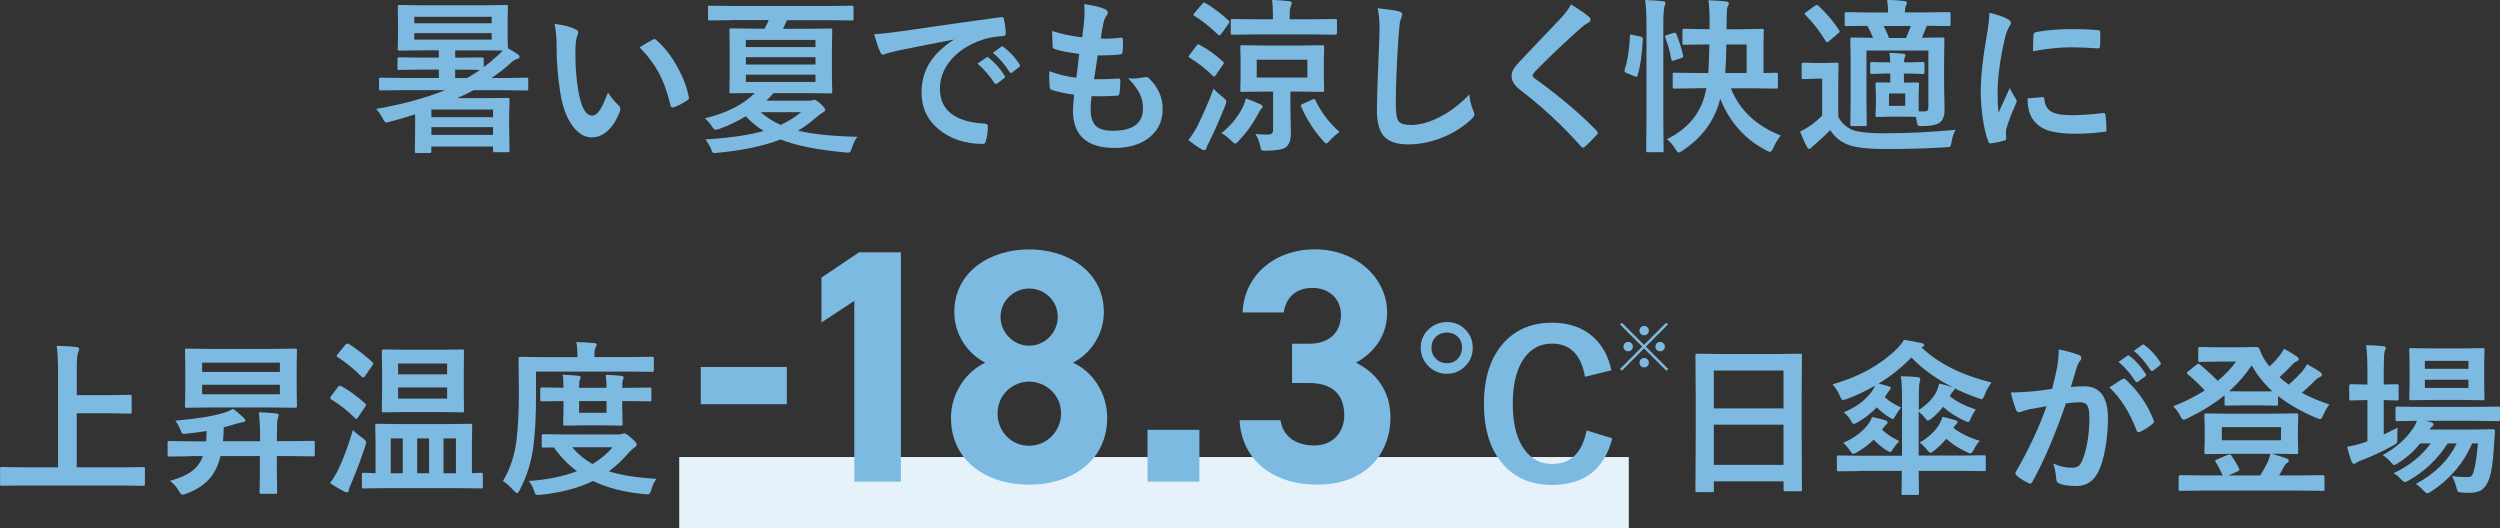 <?xml version="1.0" encoding="UTF-8"?>
<svg id="Layer_2" data-name="Layer 2" xmlns="http://www.w3.org/2000/svg" viewBox="0 0 421.25 89.01">
  <rect x="0" y="0" width="421.25" height="89.01" fill="#333333" stroke="none"/>
  <g id="txt">
    <rect x="114.45" y="77.01" width="160" height="12" fill="#e6f2f9"/>
    <g>
      <path d="M67.67,15.19l-3.5.05c-.15,0-.23-.02-.26-.05-.03-.04-.04-.12-.04-.26v-1.54c0-.15.02-.23.05-.26.04-.03.12-.04.25-.04l3.5.05h6.28v-1.41h-3.02l-3.62.05c-.16,0-.25-.02-.29-.05-.03-.04-.04-.12-.04-.25v-1.52c0-.15.02-.23.05-.26.04-.03.13-.04.27-.04l3.62.05h3.02v-1.23h-2.72l-3.86.05c-.16,0-.26-.02-.3-.05-.03-.04-.04-.13-.04-.27l.05-2.13v-2.75l-.05-2.19c0-.15.02-.23.07-.26.04-.03.13-.04.27-.04l3.86.05h10.2l3.87-.05c.15,0,.23.02.26.05.03.04.04.12.04.25l-.05,2.19v2.75c0,1.07.02,1.75.05,2.05.32.17.85.5,1.6.97.24.15.36.31.36.48,0,.16-.13.27-.4.36-.35.08-.72.31-1.13.7-.89.84-1.96,1.67-3.2,2.5h2.43l3.45-.05c.15,0,.25.02.27.05.03.04.04.12.04.25v1.54c0,.15-.02.23-.05.27-.03.03-.12.05-.27.05l-3.45-.05h-5.46c-.83.46-1.75.9-2.75,1.34h4.88l3.64-.05c.15,0,.25.02.27.05.03.04.04.12.04.26l-.07,2.71v1.93l.07,3.87c0,.16-.02.26-.05.29-.04.04-.12.05-.26.05h-2.21c-.13,0-.21-.02-.23-.07-.03-.04-.04-.13-.04-.27v-.62h-10.39v.78c0,.15-.02.25-.07.27-.03.03-.11.04-.25.04h-2.16c-.15,0-.23-.02-.26-.05-.03-.04-.04-.12-.04-.26l.05-3.9v-2.3c-1.55.49-2.96.9-4.22,1.23-.35.09-.56.14-.64.14-.17,0-.38-.23-.62-.7-.31-.6-.67-1.13-1.09-1.59,4.44-.77,8.31-1.82,11.62-3.16h-7.34ZM82.85,2.83h-13.04v1.09h13.04v-1.09ZM82.85,6.67v-1.09h-13.04v1.09h13.04ZM83.08,18.46h-10.39v1.29h10.39v-1.29ZM72.69,22.72h10.39v-1.3h-10.39v1.3ZM83.38,9.78c.56-.46,1-.88,1.33-1.26l-3.28-.03h-4.73v1.23h.89l3.58-.05c.16,0,.26.02.3.05.03.04.04.12.04.25v1.34c.54-.37,1.16-.88,1.87-1.53ZM80.86,11.79c-.58-.04-1.68-.05-3.28-.05h-.89v1.41h2.01c.65-.37,1.37-.82,2.16-1.35Z" fill="#7cbae1"/>
      <path d="M93.43,4.02c1.52.18,2.71.49,3.55.92.3.14.45.31.45.51,0,.16-.08.42-.23.78-.16.51-.25,1.43-.25,2.75,0,2.32.17,4.45.51,6.38.48,2.74,1.25,4.12,2.3,4.12.47,0,.92-.33,1.35-.98.38-.58.82-1.55,1.33-2.91.47.75,1.07,1.47,1.79,2.16.19.17.29.37.29.6,0,.13-.03.27-.08.44-.57,1.5-1.3,2.63-2.21,3.39-.77.65-1.62.97-2.54.97-1.24,0-2.36-.71-3.35-2.13-.92-1.33-1.55-3.05-1.89-5.17-.45-2.66-.67-5.38-.67-8.15,0-1.41-.11-2.63-.34-3.66ZM107.77,7.98c.92-.58,1.65-1.01,2.2-1.29.15-.07.26-.11.31-.11.09,0,.19.05.3.16,1.38,1.19,2.58,2.74,3.62,4.65.92,1.67,1.54,3.31,1.86,4.94.02.06.03.12.03.16,0,.16-.11.31-.33.45-.82.53-1.55.9-2.19,1.12-.09.03-.17.04-.25.04-.18,0-.3-.12-.34-.36-.52-2.2-1.21-4.07-2.06-5.63-.8-1.45-1.85-2.83-3.16-4.14Z" fill="#7cbae1"/>
      <path d="M123.15,3.4l-3.55.05c-.15,0-.23-.02-.26-.05-.03-.04-.04-.12-.04-.25v-1.89c0-.15.02-.23.05-.26.04-.03.12-.04.25-.04l3.55.05h16.79l3.55-.05c.15,0,.25.02.29.05.03.04.04.12.04.25v1.89c0,.15-.02.23-.05.26-.04.03-.13.04-.27.04l-3.55-.05h-7.34c-.3.67-.52,1.15-.67,1.45h4.09l3.86-.05c.16,0,.26.02.3.05.03.04.04.12.04.26l-.05,2.71v4.87l.05,2.75c0,.14-.02.22-.05.25-.04.03-.13.05-.29.05l-3.86-.05h-5.69c-.44.5-.84.93-1.2,1.27h7.08c.33,0,.56-.03.7-.08.12-.05.22-.08.31-.08.18,0,.51.21.98.64.56.51.83.87.83,1.07,0,.18-.13.34-.4.46-.25.13-.63.41-1.15.85-.92.81-1.93,1.54-3.02,2.2,2.34.57,5.68.92,10.02,1.04-.35.36-.67,1-.97,1.94-.12.33-.21.53-.26.6-.08.08-.21.12-.38.12-.1,0-.24,0-.42-.03-4.68-.42-8.33-1.15-10.95-2.19-2.79,1.09-6.35,1.85-10.68,2.26-.2.02-.34.03-.41.03-.19,0-.32-.05-.38-.14-.05-.06-.12-.23-.21-.51-.26-.62-.59-1.17-.98-1.64,4.12-.26,7.4-.74,9.83-1.44-1.01-.6-2.02-1.42-3.02-2.46-1.36.83-2.85,1.54-4.48,2.13-.31.09-.52.14-.62.14-.16,0-.37-.2-.62-.59-.32-.49-.71-.94-1.18-1.34,3.69-.89,6.5-2.32,8.42-4.27h-.11l-3.87.05c-.15,0-.23-.02-.26-.05-.03-.04-.04-.12-.04-.25l.05-2.75v-4.87l-.05-2.71c0-.15.02-.25.05-.27.04-.03.12-.04.25-.04l3.87.05h1.76c.34-.63.57-1.11.7-1.45h-6.38ZM125.68,6.73v1.2h11.73v-1.2h-11.73ZM125.68,10.87h11.73v-1.23h-11.73v1.23ZM137.41,13.81v-1.23h-11.73v1.23h11.73ZM134.98,18.91h-6.81c1.02.88,2.14,1.59,3.36,2.13,1.31-.6,2.46-1.31,3.45-2.13Z" fill="#7cbae1"/>
      <path d="M147.3,5.76c.99-.05,2.48-.21,4.46-.48,7.41-1.08,13.02-1.88,16.82-2.38.06,0,.12-.01.16-.01.25,0,.4.1.42.31.18.81.29,1.63.31,2.46,0,.28-.18.42-.53.42-1.27.08-2.41.29-3.42.62-2.45.84-4.31,2.1-5.58,3.77-1.04,1.37-1.56,2.86-1.56,4.48,0,3.61,2.48,5.57,7.45,5.88.41,0,.62.14.62.42,0,.88-.1,1.68-.31,2.41-.07.39-.25.59-.52.59-2.94,0-5.41-.81-7.41-2.43-1.95-1.59-2.93-3.67-2.93-6.22,0-2.03.53-3.82,1.6-5.37.87-1.25,2.12-2.42,3.77-3.5v-.05c-3.36.64-6.5,1.26-9.41,1.86-.97.23-1.55.38-1.76.45-.36.15-.56.22-.62.22-.24,0-.42-.14-.53-.42-.29-.61-.64-1.62-1.04-3.02ZM164.72,10.73l1.48-1.04c.06-.05.12-.07.18-.07s.14.04.24.12c.96.74,1.84,1.74,2.65,3.01.05.07.08.14.08.19,0,.09-.05.17-.15.25l-1.18.88c-.08.05-.16.08-.24.08s-.16-.06-.24-.18c-.88-1.33-1.82-2.41-2.83-3.24ZM167.29,8.89l1.41-1c.07-.05.13-.08.18-.08.06,0,.14.04.23.12,1.08.81,1.96,1.77,2.67,2.88.05.09.08.17.08.25,0,.09-.05.18-.16.26l-1.12.88c-.08.06-.16.1-.22.1-.09,0-.18-.06-.26-.18-.78-1.25-1.72-2.32-2.8-3.23Z" fill="#7cbae1"/>
      <path d="M183.93,16.2c-.11.87-.16,1.62-.16,2.26,0,1.36.34,2.32,1.01,2.87.58.47,1.49.71,2.71.71,3.4,0,5.1-1.26,5.1-3.77,0-.91-.18-1.73-.53-2.46-.38-.77-1.04-1.65-1.98-2.64.3.05.59.07.86.07.34,0,1-.08,2-.23.06-.02.13-.03.19-.03.15,0,.29.05.4.14,1.59,1.5,2.38,3.26,2.38,5.26,0,2.11-.84,3.78-2.52,4.99-1.45,1.04-3.3,1.56-5.55,1.56-4.7,0-7.05-2.11-7.05-6.32,0-.29.06-1.17.19-2.64-1.56-.24-2.83-.51-3.8-.83-.18-.05-.29-.23-.31-.53-.05-.59-.08-1.15-.08-1.68,0-.32,0-.63.03-.93,1.57.57,3.08.94,4.54,1.09.2-1.51.36-2.85.48-4.01-1.86-.24-3.2-.5-4.03-.78-.3-.07-.45-.23-.45-.48-.05-1.34-.08-2.21-.08-2.6,1.6.52,3.29.88,5.07,1.07.19-1.4.31-2.48.36-3.23.03-.36.04-.71.04-1.07,0-.46-.02-.88-.07-1.29,1.41.18,2.53.44,3.36.78.41.15.62.36.62.64,0,.18-.07.36-.22.53-.17.17-.34.57-.51,1.2-.16.75-.31,1.63-.45,2.64.27.02.57.03.9.03.76,0,1.6-.06,2.54-.19.19,0,.29.11.29.33,0,.26.01.52.01.78,0,.51-.02.95-.07,1.33,0,.25-.15.38-.45.41-.88.1-1.85.15-2.9.15h-.83c-.08.47-.29,1.81-.62,4.01.41,0,.77.01,1.07.01.94,0,1.91-.04,2.91-.11.05,0,.11-.01.16-.01.19,0,.29.11.29.33,0,.75-.05,1.45-.14,2.11-.03.3-.16.45-.4.45-.82.06-1.77.1-2.86.1-.46,0-.93,0-1.44-.01Z" fill="#7cbae1"/>
      <path d="M200.25,23.58c.56-.71,1.04-1.45,1.45-2.21,1.13-2.29,2.06-4.43,2.78-6.44.49.54,1.02,1.02,1.57,1.44.39.31.59.54.59.7,0,.12-.05.33-.16.64-.99,2.48-1.9,4.53-2.72,6.17-.26.47-.42.83-.48,1.08-.03.23-.15.34-.36.34-.15,0-.31-.05-.51-.16-.73-.45-1.45-.96-2.16-1.54ZM202.17,7.57c1.39.76,2.68,1.69,3.9,2.8.11.11.16.18.16.22,0,.05-.05.16-.16.33l-1.26,1.8c-.08.13-.16.19-.23.19-.05,0-.14-.05-.25-.16-1.11-1.11-2.39-2.11-3.84-3.01-.15-.08-.22-.15-.22-.19,0-.06.06-.17.19-.33l1.15-1.52c.13-.15.23-.23.31-.23.05,0,.14.03.25.1ZM203.13.52c1.27.75,2.56,1.72,3.87,2.91.11.08.16.16.16.25,0,.05-.05.17-.16.34l-1.27,1.76c-.1.13-.18.19-.25.19-.05,0-.13-.05-.25-.14-1.43-1.37-2.75-2.42-3.96-3.14-.13-.07-.19-.14-.19-.19,0-.06.07-.18.21-.34l1.29-1.5c.12-.15.22-.23.31-.23.05,0,.14.03.25.1ZM205.8,22.44c1.5-1.19,2.67-2.58,3.5-4.17.27-.52.48-1.08.62-1.68.74.25,1.55.57,2.45.98.26.13.4.26.4.4,0,.09-.08.22-.25.38-.13.13-.31.41-.53.85-.9,1.7-2,3.22-3.28,4.55-.26.3-.46.45-.59.45-.11,0-.32-.16-.64-.48-.56-.56-1.11-.98-1.67-1.29ZM211.55,5.8l-3.83.05c-.16,0-.26-.02-.3-.05-.03-.03-.04-.1-.04-.22v-2.08c0-.15.02-.23.07-.26.04-.03.13-.04.27-.04l3.83.05h2.94v-.7c0-1.05-.05-1.9-.14-2.56,1.08.04,2.03.1,2.86.21.3.03.45.12.45.27,0,.14-.05.33-.16.59-.12.28-.18.74-.18,1.38v.81h3.79l3.86-.05c.15,0,.25.02.27.05.03.04.04.12.04.25v2.08c0,.18-.1.27-.31.27l-3.86-.05h-9.56ZM211.54,22.57c.71.07,1.37.11,1.97.11.43,0,.71-.08.85-.23.11-.13.16-.35.16-.66v-6.36h-1.61l-3.61.05c-.16,0-.25-.02-.27-.05-.03-.04-.04-.12-.04-.25l.05-2.24v-2.78l-.05-2.23c0-.15.02-.25.05-.27.04-.03.12-.04.26-.04l3.61.05h6.32l3.58-.05c.15,0,.25.02.27.05.03.04.04.12.04.26l-.05,2.23v2.78l.05,2.24c0,.14-.02.22-.05.25-.03.03-.12.05-.27.05l-3.58-.05h-1.79v2.27l.08,4.76c0,1.17-.3,1.96-.89,2.38-.51.35-1.59.53-3.23.56-.47,0-.75-.04-.83-.12s-.16-.33-.22-.74c-.18-.75-.45-1.4-.81-1.97ZM220.29,13.06v-2.99h-8.53v2.99h8.53ZM225.73,22.24c-.51.32-1.05.79-1.63,1.42-.33.36-.53.53-.62.53-.11,0-.31-.17-.59-.51-1.53-1.72-2.74-3.62-3.64-5.7-.05-.09-.07-.16-.07-.21,0-.07.11-.16.34-.27l1.6-.72c.15-.07.25-.11.31-.11s.14.07.22.22c.98,2.05,2.33,3.83,4.06,5.35Z" fill="#7cbae1"/>
      <path d="M232.11,1.38c1.78.2,2.94.37,3.5.51.45.11.67.29.67.53,0,.15-.1.46-.29.93-.14.38-.26,1.52-.38,3.4-.28,4.32-.42,7.93-.42,10.84,0,1.52.17,2.49.52,2.9.34.38,1.02.57,2.05.57,1.49,0,3.12-.46,4.91-1.38,1.77-.92,3.4-2.18,4.91-3.77.1,1,.31,1.89.64,2.67.15.33.22.55.22.67,0,.26-.19.55-.56.88-1.58,1.45-3.39,2.54-5.44,3.27-1.71.62-3.44.93-5.17.93-1.96,0-3.34-.48-4.14-1.44-.75-.89-1.12-2.32-1.12-4.28,0-1.74.13-5.77.4-12.1.03-.95.04-1.59.04-1.94,0-1.26-.11-2.32-.33-3.19Z" fill="#7cbae1"/>
      <path d="M264.69.74c1.29.76,2.31,1.47,3.09,2.13.15.12.22.26.22.44,0,.25-.13.42-.4.53-.44.23-.88.56-1.34.98-3.07,2.75-5.62,5.18-7.64,7.27-.25.3-.37.51-.37.62,0,.15.12.31.37.51,4.28,3.1,7.76,6.04,10.42,8.82.13.16.19.29.19.37,0,.09-.06.2-.19.33-.75.81-1.39,1.46-1.94,1.94-.17.15-.3.22-.38.22s-.2-.08-.34-.25c-3.13-3.51-6.52-6.66-10.19-9.46-.99-.76-1.49-1.54-1.49-2.37,0-.45.14-.88.41-1.3.17-.27.49-.66.96-1.16.72-.77,1.98-2.1,3.79-3.99,1.39-1.45,2.51-2.62,3.34-3.53.69-.75,1.19-1.45,1.5-2.11Z" fill="#7cbae1"/>
      <path d="M275.1,5.89l1.31.27c.27.06.41.18.41.34v.11c-.14,2.63-.44,4.68-.9,6.12-.05.14-.1.21-.16.21-.03,0-.12-.03-.29-.08l-1.41-.56c-.23-.09-.34-.21-.34-.36,0-.05.01-.11.04-.21.48-1.44.78-3.33.89-5.67,0-.15.04-.23.12-.23.04,0,.15.02.33.05ZM277.23.01c1.13.03,2.11.09,2.94.19.3.03.45.12.45.29,0,.16-.05.34-.14.56-.14.34-.21,1.37-.21,3.1v16.27l.05,4.92c0,.15-.02.24-.05.27-.04.03-.12.04-.25.04h-2.34c-.15,0-.23-.02-.26-.05-.03-.04-.04-.12-.04-.26l.05-4.89V4.24c0-1.8-.07-3.2-.22-4.22ZM281.96,5.55c.12-.03.21-.04.26-.04.1,0,.18.07.25.22.53,1.37.9,2.55,1.12,3.55.03.09.04.16.04.22,0,.12-.12.21-.36.29l-1.15.38c-.16.05-.27.08-.33.08-.08,0-.14-.08-.18-.25-.22-1.28-.56-2.5-1.01-3.66-.04-.11-.05-.19-.05-.23,0-.08.11-.15.34-.22l1.07-.34ZM285.99,14.88l-3.84.05c-.15,0-.23-.02-.26-.07-.03-.04-.04-.12-.04-.26v-2.05c0-.15.02-.23.05-.26.04-.03.12-.04.25-.04l3.84.05h1.85c.1-1.26.16-2.86.19-4.81h-.7l-3.53.05c-.15,0-.24-.02-.27-.05-.03-.04-.04-.12-.04-.25v-2.08c0-.15.02-.24.07-.27.03-.03.11-.04.25-.04l3.53.07h.72v-1.6c0-1.29-.06-2.39-.19-3.28,1.11.04,2.1.1,2.97.21.32.03.48.14.48.33,0,.11-.07.3-.22.56-.1.24-.15.81-.15,1.71l-.03,2.08h2.41l3.53-.07c.16,0,.26.02.3.05.03.04.04.12.04.26l-.05,2.46v4.68l2.16-.05c.18,0,.27.1.27.3v2.05c0,.15-.01.24-.04.27-.03.04-.1.05-.23.05l-3.87-.05h-3.79c1.46,3.66,4.26,6.32,8.41,7.96-.51.62-.93,1.32-1.26,2.09-.21.45-.39.67-.53.67-.09,0-.29-.07-.59-.22-3.64-1.88-6.24-4.79-7.82-8.74-.9,3.63-3.03,6.55-6.38,8.76-.32.21-.53.31-.64.31-.13,0-.31-.21-.56-.62-.43-.72-.9-1.26-1.42-1.63,3.79-1.87,6.01-4.73,6.66-8.6h-1.5ZM290.7,12.3h3.61v-4.81h-3.42c-.03,2.01-.09,3.62-.19,4.81Z" fill="#7cbae1"/>
      <path d="M329.54,21.85c-.35.57-.58,1.25-.7,2.05-.07.46-.16.73-.26.81-.09.06-.35.1-.78.11-2.98.19-6.29.29-9.94.29-3.14,0-5.31-.25-6.52-.75-1.25-.49-2.23-1.31-2.95-2.45-.61.66-1.46,1.45-2.54,2.39-.33.26-.54.46-.64.59-.11.13-.23.19-.37.19-.15,0-.27-.11-.38-.34-.31-.57-.69-1.42-1.15-2.57.61-.29,1.15-.6,1.61-.93.63-.4,1.33-.99,2.11-1.76v-6.22h-1.15l-1.96.07c-.16,0-.26-.02-.3-.07-.03-.04-.04-.13-.04-.27v-2.13c0-.15.02-.23.07-.26.04-.03.13-.04.27-.04l1.96.05h1.6l2.01-.05c.15,0,.25.02.27.05.03.04.04.12.04.25l-.05,2.72v6.1c.51,1.03,1.35,1.79,2.52,2.27,1.04.34,2.77.51,5.18.51,3.87,0,7.91-.2,12.1-.59ZM306.41.98c1.36,1.27,2.52,2.63,3.47,4.09.07.12.11.2.11.25,0,.07-.09.18-.27.31l-1.49,1.27c-.17.15-.29.22-.36.22-.07,0-.15-.06-.23-.19-.97-1.61-2.11-3.08-3.43-4.4-.1-.08-.15-.15-.15-.21,0-.07.09-.16.26-.27l1.48-1.07c.15-.09.26-.14.34-.14.09,0,.18.05.27.14ZM323.94,10.46c.16,0,.26.02.3.05.03.04.04.12.04.26v1.39c0,.16-.02.25-.07.27-.04.03-.13.04-.27.04l-2.01-.07h-1.12v1.52l2.24-.03c.15,0,.23.02.26.05.03.04.04.12.04.26l-.05,1.75v2.8c.21.02.49.03.85.03.34,0,.55-.06.64-.18.09-.1.14-.31.14-.62v-9.47h-10.43v8.89l.05,3.5c0,.16-.02.25-.05.29-.03.04-.12.05-.25.05h-2.17c-.15,0-.23-.02-.26-.07-.03-.04-.04-.13-.04-.27l.05-3.45v-7.55l-.05-3.27c0-.15.02-.25.05-.27.04-.03.12-.04.26-.04l3.53.05c-.27-.68-.6-1.36-.98-2.02l-3.47.05c-.16,0-.26-.02-.3-.05-.03-.04-.04-.12-.04-.25v-1.75c0-.15.02-.23.07-.26.04-.03.13-.04.27-.04l3.92.05h3.05c0-.77-.05-1.48-.16-2.12,1.13.03,2.1.09,2.9.19.3.04.45.14.45.31,0,.12-.06.28-.19.48-.1.16-.15.47-.15.94v.19h3.53l3.84-.05c.15,0,.24.02.27.05.03.04.04.12.04.25v1.75c0,.15-.02.23-.05.26-.04.03-.12.04-.26.04l-3.68-.05-.08.19c-.41,1.01-.66,1.62-.75,1.83l3.47-.05c.15,0,.25.02.27.05.03.04.04.12.04.26l-.05,3.53v4.02l.08,4.28c0,1.03-.25,1.75-.75,2.16-.54.43-1.57.64-3.09.64-.36,0-.57-.04-.64-.11-.07-.06-.13-.24-.18-.53l-.16-.9c-.41-.04-1.08-.05-2.01-.05h-2.3l-2.17.05c-.16,0-.26-.02-.3-.05-.03-.04-.04-.12-.04-.25l.07-1.76v-1.71l-.07-1.75c0-.15.02-.25.07-.27.04-.03.13-.04.27-.04l2.15.03v-1.52h-.78l-2.3.07c-.15,0-.23-.02-.26-.05-.03-.04-.04-.12-.04-.26v-1.39c0-.15.02-.25.05-.27.04-.03.12-.04.25-.04l2.3.05h.78c-.03-.63-.07-1.17-.14-1.61.84.03,1.62.08,2.35.16.24.03.36.12.36.27,0,.03-.05.16-.14.4-.07.17-.11.43-.11.78h1.12l2.01-.05ZM321.96,4.38h-4.55c.4.82.7,1.49.89,2.02h2.86c.28-.62.55-1.29.81-2.02ZM321.03,17.84v-2.09h-2.73v2.09h2.73Z" fill="#7cbae1"/>
      <path d="M335.21,2.15c1.3.31,2.31.65,3.01,1.03.43.23.64.45.64.67,0,.14-.14.42-.42.85-.24.44-.46,1.1-.67,1.98-.78,3.47-1.18,6.49-1.18,9.05,0,1.19.05,2.28.16,3.27,1.27-2.77,1.9-4.16,1.9-4.17.1.3.43.89.98,1.76.13.22.19.36.19.42,0,.15-.05.3-.14.45-.78,1.76-1.32,3.17-1.6,4.22-.05.17-.08.46-.08.88l.05.78c0,.19-.12.31-.37.37-.79.22-1.55.37-2.28.45h-.05c-.16,0-.26-.1-.31-.31-.41-1.02-.74-2.4-.98-4.14-.2-1.46-.3-2.86-.3-4.2,0-2.57.32-5.63.96-9.19.33-1.91.49-3.3.49-4.17ZM341.67,16.58l2.54-.22h.05c.15,0,.22.14.22.42.09,1.01.54,1.72,1.35,2.12.7.34,1.77.51,3.21.51,1.52,0,3.3-.12,5.35-.36.06,0,.1-.01.12-.01.15,0,.24.12.27.37.11.78.16,1.59.16,2.41,0,.18-.02.29-.07.33-.05.04-.19.06-.41.08-1.74.21-3.26.31-4.57.31-2.17,0-3.82-.21-4.96-.62-.97-.36-1.74-.93-2.31-1.71-.65-.83-.97-2.04-.97-3.64ZM342.56,8.64c.03-1.6.05-2.52.08-2.75.03-.27.16-.43.4-.48,1.8-.34,3.83-.51,6.08-.51,1.59,0,2.97.05,4.14.16.3.02.49.05.56.11.05.04.08.12.08.26,0,1.07-.02,1.86-.05,2.38-.03.23-.13.34-.3.34h-.07c-1.68-.12-3.2-.18-4.57-.18-1.84,0-3.96.22-6.36.66Z" fill="#7cbae1"/>
      <path d="M3.87,81.8l-3.55.05c-.16,0-.25-.02-.27-.05-.03-.04-.04-.12-.04-.25v-2.56c0-.15.02-.23.05-.26.04-.03.12-.04.26-.04l3.55.05h5.91v-15.79c0-2.16-.08-3.72-.23-4.68,1.39.04,2.48.1,3.28.19.34.04.51.16.51.37,0,.08-.07.3-.21.64-.13.36-.19,1.25-.19,2.68v4.43h5.48l3.45-.05c.15,0,.24.02.27.05.03.04.04.12.04.25v2.56c0,.15-.02.23-.07.26-.03.03-.11.04-.25.04l-3.45-.05h-5.48v9.11h7.64l3.55-.05c.15,0,.23.02.26.05.03.04.04.12.04.25v2.56c0,.14-.02.22-.05.25-.03.03-.12.05-.25.05l-3.55-.05H3.87Z" fill="#7cbae1"/>
      <path d="M32.08,76.88l-3.53.05c-.16,0-.25-.02-.27-.05-.03-.04-.04-.12-.04-.25v-2.02c0-.15.02-.23.05-.26.04-.03.12-.04.26-.04l3.53.05h2.65c.05-.53.08-1.11.08-1.74-1.32.21-2.41.36-3.27.44-.26.04-.43.05-.53.05-.18,0-.31-.05-.38-.15-.05-.07-.12-.23-.21-.46-.2-.56-.49-1.09-.88-1.61,3.66-.33,6.44-.78,8.33-1.37.57-.2,1.04-.41,1.39-.62.61.42,1.22.93,1.82,1.53.17.17.26.31.26.42,0,.17-.17.28-.51.31-.07,0-.45.09-1.12.27-.86.26-1.52.45-2,.56-.04,1.07-.08,1.85-.14,2.35h6.25v-.78c0-1.66-.07-3.02-.21-4.09,1.07.03,2.04.09,2.91.19.28.03.42.12.42.27,0,.11-.02.23-.07.37-.05.16-.09.26-.1.31-.07.32-.11,1.29-.11,2.91v.81h2.54l3.53-.05c.15,0,.24.02.27.05.03.04.04.12.04.25v2.02c0,.14-.02.22-.05.25-.03.03-.12.05-.27.05l-3.53-.05h-2.54v2.67l.05,3.38c0,.15-.02.25-.07.27-.04.03-.13.04-.27.04h-2.32c-.15,0-.23-.02-.26-.05-.03-.04-.04-.12-.04-.26l.05-3.38v-2.67h-6.64c-.39,1.67-1.08,3.02-2.08,4.05-.9.94-2.12,1.7-3.65,2.28-.36.13-.58.19-.66.19-.17,0-.39-.22-.64-.67-.37-.65-.87-1.21-1.48-1.68,1.72-.48,3-1.06,3.84-1.74.78-.62,1.35-1.43,1.7-2.43h-2.15ZM45.85,58.79l3.88-.05c.15,0,.24.02.27.05.03.04.04.12.04.25l-.05,2.61v4.12l.05,2.6c0,.16-.02.26-.07.3-.03.03-.11.04-.25.04l-3.88-.05h-10.47l-3.9.05c-.15,0-.23-.02-.26-.05-.03-.05-.04-.14-.04-.29l.05-2.6v-4.12l-.05-2.61c0-.15.02-.23.05-.26.04-.03.12-.04.25-.04l3.9.05h10.47ZM47.16,61.11h-13.1v1.56h13.1v-1.56ZM47.16,66.43v-1.6h-13.1v1.6h13.1Z" fill="#7cbae1"/>
      <path d="M57.5,65.05c1.36.76,2.7,1.74,4.03,2.94.11.09.16.17.16.23,0,.05-.05.16-.16.33l-1.26,1.86c-.08.13-.16.19-.22.19s-.15-.05-.26-.16c-1.13-1.17-2.46-2.21-3.98-3.14-.13-.07-.19-.15-.19-.22,0-.06.05-.17.16-.31l1.15-1.56c.13-.15.23-.23.31-.23.05,0,.14.03.25.08ZM55.63,81.38c.56-.78,1.02-1.54,1.37-2.27.87-1.81,1.69-4.03,2.47-6.66.35.4.89.86,1.64,1.37.39.27.59.5.59.68,0,.08-.05.3-.14.64-.66,2.02-1.45,4.13-2.38,6.33-.26.58-.4.94-.4,1.08,0,.26-.11.4-.33.4-.13,0-.31-.05-.53-.16-1.05-.57-1.81-1.03-2.3-1.41ZM58.76,57.94c1.35.85,2.67,1.87,3.98,3.08.11.09.16.17.16.23,0,.05-.05.16-.16.33l-1.26,1.83c-.1.14-.19.21-.26.21-.05,0-.13-.04-.25-.12-1.45-1.42-2.8-2.52-4.06-3.31-.13-.08-.19-.15-.19-.19,0-.07.06-.19.19-.34l1.29-1.57c.13-.14.24-.21.33-.21.05,0,.13.02.23.07ZM65.12,82.25l-3.83.05c-.16,0-.25-.02-.27-.05-.03-.04-.04-.12-.04-.25v-2.02c0-.15.02-.23.05-.27.03-.03.12-.05.27-.05l1.98.07v-5.25l-.05-2.76c0-.15.02-.25.05-.27.04-.03.12-.04.26-.04l3.77.05h8.15l3.77-.05c.16,0,.26.02.3.05.03.04.04.12.04.26l-.05,2.73v5.28c.4-.02.78-.04,1.13-.05.24,0,.36-.01.38-.01.15,0,.25.02.29.05.03.04.04.12.04.26v2.02c0,.15-.02.23-.05.26-.05.03-.14.04-.27.04l-3.81-.05h-12.1ZM74.33,58.93l3.57-.05c.14,0,.22.02.25.07.02.03.03.12.03.27l-.03,2.68v4.59l.03,2.68c0,.16-.01.25-.04.27s-.1.04-.23.04l-3.57-.05h-6.15l-3.55.05c-.16,0-.25-.02-.27-.05-.03-.04-.04-.12-.04-.26l.05-2.68v-4.59l-.05-2.68c0-.16.02-.26.05-.3.04-.03.12-.04.26-.04l3.55.05h6.15ZM65.84,79.74h2.02v-5.87h-2.02v5.87ZM75.34,61.25h-8.26v1.82h8.26v-1.82ZM75.34,67.16v-1.87h-8.26v1.87h8.26ZM70.3,79.74h2v-5.87h-2v5.87ZM76.82,73.87h-2.09v5.87h2.09v-5.87Z" fill="#7cbae1"/>
      <path d="M90.32,62.62v4.06c0,3.51-.16,6.44-.48,8.79-.34,2.48-1.09,4.85-2.27,7.11-.19.36-.34.53-.45.53-.07,0-.26-.15-.56-.45-.67-.73-1.27-1.27-1.82-1.61,1.18-1.92,1.93-4.16,2.27-6.7.28-2.15.42-4.88.42-8.18l-.05-5.74c0-.15.02-.23.05-.26.03-.03.11-.04.25-.04l3.75.05h5.87v-.27c0-.99-.07-1.75-.21-2.27.99.02,1.99.07,2.98.16.32.03.48.12.48.27,0,.13-.07.31-.21.53-.12.2-.18.6-.18,1.2v.37h5.97l3.75-.05c.15,0,.23.02.26.05.02.03.03.11.03.25v1.91c0,.16-.02.26-.05.29-.03.03-.1.04-.23.04l-3.75-.05h-15.82ZM110.63,80.68c-.39.47-.68,1.08-.88,1.8-.09.36-.18.58-.26.67-.08.09-.22.14-.41.14s-.35,0-.48-.03c-3.38-.31-6.28-1.05-8.68-2.21-2.46,1.19-5.39,1.97-8.79,2.32-.15.02-.31.03-.51.03s-.31-.05-.4-.16c-.06-.09-.15-.29-.25-.59-.25-.72-.54-1.25-.89-1.6,3.07-.21,5.79-.76,8.15-1.65-1.47-1.07-2.77-2.4-3.9-4.01l-1.74.03c-.15,0-.24-.02-.27-.05-.03-.04-.04-.12-.04-.26v-1.64c0-.15.02-.25.07-.27.03-.03.11-.04.25-.04l3.75.05h8.86c.24,0,.45-.04.64-.11.14-.05.25-.08.33-.08.2,0,.58.24,1.13.72.66.55.98.93.98,1.15,0,.17-.13.35-.4.53-.26.16-.63.49-1.09,1.01-.95,1.12-2.01,2.12-3.2,2.99,2.11.67,4.79,1.08,8.01,1.26ZM109.46,65.28c.15,0,.23.02.26.05.03.04.04.12.04.25v1.75c0,.15-.02.23-.05.26-.04.03-.12.04-.25.04l-3.9-.05h-.72v1.03l.07,2.8c0,.16-.02.25-.07.27-.03.03-.11.04-.25.04l-2.9-.05h-3.58l-2.88.05c-.16,0-.26-.02-.29-.05-.03-.04-.04-.12-.04-.26l.05-2.8v-1.03h-.37l-3.24.05c-.16,0-.25-.02-.27-.05-.03-.04-.04-.12-.04-.25v-1.75c0-.15.02-.23.05-.26.04-.03.12-.04.26-.04l3.24.05h.37c0-.99-.05-1.72-.15-2.19.99.04,1.88.1,2.67.18.25.03.37.11.37.25,0,.1-.05.26-.15.48-.07.19-.11.62-.11,1.29h4.62c0-.8-.05-1.53-.14-2.19,1.01.04,1.89.1,2.62.18.26.03.4.11.4.25,0,.06-.02.15-.05.25-.05.12-.07.2-.08.23-.07.17-.11.6-.11,1.29h.72l3.9-.05ZM103.21,75.36h-6.81c.97,1.13,2.11,2.07,3.42,2.83,1.39-.82,2.52-1.76,3.39-2.83ZM102.2,69.56v-1.98h-4.62v1.98h4.62Z" fill="#7cbae1"/>
      <path d="M118.08,61.84h14.5v6.27h-14.5v-6.27Z" fill="#7cbae1"/>
      <path d="M151.79,81.16h-7.84v-30.46l-5.54,3.64v-7.56l6.33-4.26h7.06v38.64Z" fill="#7cbae1"/>
      <path d="M166.01,61.11c-3.08-1.57-5.21-4.87-5.21-8.51,0-6.83,6.05-10.58,12.6-10.58s12.6,3.75,12.6,10.58c0,3.64-2.13,6.94-5.21,8.51,3.14,1.4,5.77,4.93,5.77,9.3,0,7.22-5.99,11.26-13.16,11.26s-13.16-4.03-13.16-11.26c0-4.37,2.74-7.9,5.77-9.3ZM173.41,75.11c2.97,0,5.38-2.46,5.38-5.43,0-3.36-2.8-5.38-5.38-5.38s-5.32,2.02-5.32,5.38c0,2.97,2.24,5.43,5.32,5.43ZM173.41,58.25c2.63,0,4.82-2.18,4.82-4.87s-2.18-4.76-4.82-4.76-4.82,2.13-4.82,4.76,2.13,4.87,4.82,4.87Z" fill="#7cbae1"/>
      <path d="M202.1,81.16h-8.74v-8.74h8.74v8.74Z" fill="#7cbae1"/>
      <path d="M217.71,57.92h2.86c3.19,0,5.38-1.68,5.38-4.93,0-2.58-1.96-4.48-4.82-4.48s-4.48,1.74-4.82,4.14h-6.94c.28-6.33,5.49-10.64,12.15-10.64,7.06,0,12.21,4.87,12.21,10.64,0,4.37-2.69,7.06-5.26,8.46,3.3,1.62,5.82,4.65,5.82,9.24,0,6.27-4.37,11.31-12.32,11.31s-12.82-4.59-13.1-10.86h6.89c.39,2.46,2.24,4.26,5.71,4.26,3.14,0,5.04-2.24,5.04-5.1,0-3.42-1.96-5.43-5.94-5.43h-2.86v-6.61Z" fill="#7cbae1"/>
      <path d="M243.81,54.26c1.29,0,2.37.47,3.24,1.41.74.82,1.11,1.79,1.11,2.91,0,1.31-.48,2.4-1.43,3.27-.83.75-1.8,1.13-2.92,1.13-1.29,0-2.39-.48-3.27-1.44-.76-.84-1.15-1.83-1.15-2.96,0-1.28.49-2.35,1.46-3.2.84-.74,1.83-1.11,2.96-1.11ZM243.81,56.04c-.81,0-1.46.27-1.96.81-.43.46-.65,1.04-.65,1.73,0,.81.28,1.46.85,1.96.48.44,1.06.66,1.76.66.8,0,1.43-.28,1.91-.85.42-.48.63-1.07.63-1.78,0-.8-.27-1.43-.8-1.91-.46-.42-1.05-.63-1.74-.63ZM271.52,62.4l-4.45,1.08c-.65-3.72-2.5-5.58-5.54-5.58-2.16,0-3.82.96-5,2.89-1.08,1.77-1.63,4.18-1.63,7.24,0,3.48.7,6.12,2.11,7.92,1.16,1.48,2.67,2.22,4.52,2.22,3.14,0,5.08-1.88,5.81-5.64l4.33,1.33c-1.35,5.24-4.74,7.85-10.18,7.85-3.72,0-6.61-1.34-8.68-4.03-1.85-2.4-2.77-5.6-2.77-9.6,0-4.59,1.2-8.12,3.59-10.59,2.03-2.08,4.65-3.12,7.87-3.12,2.86,0,5.18.81,6.97,2.42,1.53,1.38,2.55,3.25,3.05,5.61Z" fill="#7cbae1"/>
      <path d="M277.32,58.41l3.77,3.76-.3.3-3.77-3.76-3.75,3.76-.3-.3,3.75-3.76-3.73-3.73.3-.3,3.73,3.73,3.73-3.73.3.3-3.73,3.73ZM274.33,57.61c.24,0,.44.09.6.26.14.15.21.33.21.54,0,.23-.09.43-.26.59-.15.13-.33.2-.54.2-.24,0-.43-.09-.59-.26-.13-.15-.2-.33-.2-.53,0-.24.09-.44.26-.6.15-.14.33-.21.53-.21ZM277.03,54.92c.24,0,.44.09.6.26.14.15.21.33.21.54,0,.23-.09.43-.26.59-.15.13-.33.2-.54.2-.24,0-.43-.09-.59-.26-.13-.15-.2-.33-.2-.53,0-.24.09-.44.26-.6.15-.14.33-.21.53-.21ZM277.03,60.32c.24,0,.44.09.6.26.14.15.21.33.21.54,0,.23-.09.43-.26.59-.15.13-.33.2-.54.2-.24,0-.43-.09-.59-.26-.13-.15-.2-.33-.2-.53,0-.24.09-.44.26-.6.15-.14.33-.21.53-.21ZM279.72,57.61c.24,0,.44.09.6.26.14.15.21.33.21.54,0,.23-.09.43-.26.59-.15.13-.33.2-.54.2-.24,0-.43-.09-.59-.26-.13-.15-.2-.33-.2-.53,0-.24.09-.44.26-.6.15-.14.33-.21.53-.21Z" fill="#7cbae1"/>
      <path d="M288.48,82.92h-2.5c-.14,0-.22-.02-.25-.05-.03-.03-.05-.12-.05-.25l.05-9.97v-5.41l-.05-7.31c0-.15.02-.25.05-.29.04-.03.12-.04.26-.04l3.86.05h9.61l3.87-.05c.15,0,.23.02.26.07.03.04.04.12.04.26l-.05,6.48v6.22l.05,9.84c0,.15-.02.25-.05.27-.04.03-.12.04-.25.04h-2.49c-.16,0-.25-.02-.27-.05-.03-.04-.04-.12-.04-.26v-1.37h-11.74v1.52c0,.15-.02.23-.05.26-.04.03-.12.04-.25.04ZM288.78,62.43v6.38h11.74v-6.38h-11.74ZM288.78,78.33h11.74v-6.77h-11.74v6.77Z" fill="#7cbae1"/>
      <path d="M313.27,79.37l-3.47.05c-.19,0-.29-.1-.29-.3v-2.08c0-.2.1-.3.29-.3l3.47.05h7.22v-9.67c0-1.52-.06-2.76-.19-3.72.97,0,1.92.05,2.87.16.26.03.4.14.4.34,0,.02-.05.23-.14.64-.07.32-.11,1.17-.11,2.54v2c1.31-.85,2.26-1.81,2.86-2.88.24-.45.43-.97.59-1.57.76.16,1.52.38,2.3.64-2.81-1.41-5.14-3.09-7-5.03-1.67,1.72-3.51,3.19-5.52,4.39.57.14,1.13.29,1.65.45.26.08.4.19.4.31,0,.11-.08.25-.25.41-.06.05-.28.37-.66.96l-.11.16c.72.67,1.65,1.25,2.78,1.76-.32.32-.62.74-.9,1.26-.25.45-.42.67-.51.67-.08,0-.29-.1-.62-.3-.76-.47-1.45-1.03-2.09-1.68-.9.96-1.96,1.79-3.17,2.49-.35.21-.58.31-.7.31-.14,0-.28-.14-.42-.42-.33-.62-.76-1.13-1.29-1.53,1.12-.48,2.03-.98,2.72-1.49.61-.46,1.22-1.04,1.82-1.76.34-.43.58-.84.72-1.23-1.53.88-3.12,1.63-4.76,2.24-.31.11-.52.16-.64.16-.16,0-.33-.25-.53-.75-.3-.69-.7-1.32-1.2-1.89,4.43-1.26,8.03-3.24,10.81-5.96.59-.6.99-1.11,1.2-1.53,1.2.17,2.17.35,2.91.53.34.05.51.16.51.36,0,.13-.15.25-.45.37,2.83,2.71,6.77,4.68,11.81,5.93-.52.68-.9,1.37-1.15,2.05-.18.5-.35.75-.51.75-.06,0-.28-.06-.64-.19-1.42-.49-2.76-1.05-4.01-1.68.05.05.08.11.08.16,0,.14-.08.26-.25.38-.16.13-.34.4-.56.82,1.13.93,2.59,1.68,4.38,2.24-.3.42-.59.94-.88,1.56-.14.37-.27.56-.4.56s-.36-.08-.7-.25c-1.24-.57-2.42-1.33-3.53-2.3-.6.76-1.24,1.4-1.9,1.93-.35.26-.57.4-.67.4-.08,0-.22-.13-.42-.4-.3-.39-.67-.77-1.12-1.15v7.42h7.53l3.47-.05c.15,0,.23.02.26.05.03.04.04.12.04.25v2.08c0,.14-.02.22-.05.25-.03.03-.12.05-.25.05l-3.47-.05h-7.53l.05,3.75c0,.15-.02.25-.07.27-.04.03-.12.04-.26.04h-2.31c-.15,0-.23-.02-.26-.05-.03-.04-.04-.12-.04-.26,0-.03,0-.2.01-.51.02-1.08.03-2.16.04-3.24h-7.22ZM312.9,76.21c-.31.18-.52.27-.62.27-.14,0-.32-.19-.56-.56-.38-.57-.77-.99-1.15-1.29,1.67-.73,2.98-1.66,3.95-2.8.44-.5.74-1.03.92-1.57.93.19,1.67.38,2.21.56.26.08.4.2.4.34,0,.16-.08.29-.25.4-.07.04-.3.31-.68.83.8.77,1.77,1.41,2.91,1.93-.4.4-.76.85-1.07,1.34-.2.34-.36.51-.46.51s-.32-.1-.64-.3c-.7-.43-1.42-1.03-2.16-1.79-.73.76-1.66,1.47-2.8,2.13ZM327.3,70.23c.95.21,1.66.4,2.15.56.26.08.4.2.4.34,0,.12-.09.26-.27.42-.15.09-.29.27-.42.55,1.08.87,2.56,1.6,4.42,2.19-.35.36-.67.83-.97,1.44-.24.45-.43.67-.59.67-.11,0-.31-.07-.62-.22-1.31-.61-2.46-1.36-3.45-2.24-.62.73-1.29,1.39-2.02,1.98-.29.25-.51.37-.64.37s-.36-.2-.67-.59c-.29-.38-.67-.76-1.15-1.12,1.42-.85,2.49-1.82,3.2-2.91.24-.37.45-.85.64-1.44Z" fill="#7cbae1"/>
      <path d="M345.78,65.5c.28-1.01.56-2.19.83-3.53.19-1.12.29-2.16.29-3.1,1.37.29,2.48.6,3.35.92.3.09.45.28.45.56,0,.16-.06.3-.19.42-.23.29-.42.65-.56,1.07-.14.42-.31,1.01-.53,1.78-.21.7-.37,1.23-.48,1.59.68-.08,1.43-.12,2.24-.12,2.67,0,4.01,1.8,4.01,5.4,0,1.69-.15,3.38-.45,5.07-.27,1.56-.63,2.79-1.07,3.71-.79,1.75-2.05,2.62-3.77,2.62-1.32,0-2.29-.14-2.91-.42-.34-.14-.51-.4-.51-.78-.11-1.16-.29-2.02-.53-2.6,1.04.48,2.11.72,3.23.72.49,0,.87-.12,1.13-.36.23-.22.45-.6.66-1.13.73-1.93,1.09-4.26,1.09-6.97,0-1.04-.13-1.74-.38-2.09-.24-.32-.64-.48-1.22-.48-.62,0-1.4.06-2.35.19-1.83,5.33-3.71,9.72-5.63,13.17-.1.23-.24.34-.41.34-.09,0-.2-.03-.31-.1-.87-.42-1.51-.83-1.94-1.23-.15-.15-.22-.28-.22-.41,0-.11.04-.21.11-.31,2.21-3.84,3.92-7.5,5.13-10.98-.64.1-1.55.26-2.73.48-.5.1-1.02.25-1.54.45-.13.05-.24.07-.34.07-.26,0-.45-.15-.56-.44-.26-.69-.55-1.65-.86-2.88,1.03,0,2.26-.06,3.69-.19,1.01-.1,2.11-.24,3.31-.42ZM355.44,65.28c1.05-.71,1.8-1.19,2.26-1.44.07-.04.14-.05.19-.05.1,0,.21.06.34.19,2.12,2,3.67,4.27,4.65,6.81.05.1.07.18.07.25,0,.11-.06.21-.18.31-.53.49-1.23.96-2.11,1.39-.1.05-.2.08-.29.08-.18,0-.3-.1-.36-.3-1.15-3.04-2.68-5.45-4.58-7.25ZM356.97,60.98l1.49-1.04c.05-.05.11-.07.16-.07.07,0,.15.04.25.12.96.74,1.85,1.74,2.67,2.99.05.07.08.14.08.21,0,.08-.05.16-.16.25l-1.18.86c-.08.06-.16.1-.22.1-.09,0-.18-.06-.26-.18-.87-1.33-1.81-2.41-2.83-3.24ZM359.56,59.12l1.39-1.01c.07-.05.13-.07.18-.07.06,0,.15.04.25.12,1.07.82,1.95,1.79,2.65,2.9.05.08.08.16.08.22,0,.1-.05.19-.16.27l-1.12.88c-.08.06-.16.1-.22.1-.09,0-.18-.06-.26-.18-.78-1.25-1.71-2.32-2.79-3.23Z" fill="#7cbae1"/>
      <path d="M392.5,68.14c-.41.55-.75,1.13-1.01,1.76-.2.48-.38.72-.53.72-.14,0-.35-.06-.64-.19-2.59-1.1-4.74-2.34-6.47-3.71v1.33c0,.15-.02.23-.05.26-.04.03-.12.04-.25.04l-2.78-.05h-2.88l-2.75.05c-.15,0-.23-.02-.26-.05-.03-.04-.04-.12-.04-.25v-1.44c-1.72,1.4-3.81,2.7-6.28,3.9-.33.15-.54.22-.64.22-.15,0-.34-.24-.59-.72-.29-.57-.67-1.09-1.15-1.54,1.96-.77,3.73-1.67,5.32-2.68-.9-.98-1.84-1.87-2.8-2.67-.15-.12-.22-.21-.22-.29,0-.05.07-.13.22-.25l1.41-1.12c.15-.12.25-.18.31-.18.05,0,.14.04.25.12,1.23,1.04,2.24,1.96,3.02,2.78,1.21-1.01,2.25-2.1,3.1-3.25h-3.1l-2.94.05c-.16,0-.26-.02-.3-.05-.03-.03-.04-.1-.04-.22v-1.94c0-.15.02-.23.07-.26.04-.03.13-.04.27-.04l2.94.05h4.01l2.54-.05c.22,0,.38.11.48.34.32.9.75,1.7,1.29,2.41.07.13.21.3.4.52.69-.63,1.25-1.23,1.68-1.79.25-.31.51-.7.78-1.18.6.31,1.32.74,2.15,1.3.21.14.31.28.31.44,0,.18-.12.31-.37.4-.26.1-.57.36-.94.78-.7.74-1.34,1.36-1.93,1.86.57.51,1.09.93,1.56,1.26.75-.64,1.51-1.39,2.3-2.24.35-.46.61-.86.79-1.2.77.41,1.49.84,2.17,1.29.23.16.34.31.34.48,0,.17-.12.31-.37.4-.31.12-.63.37-.97.75-.7.7-1.39,1.34-2.05,1.9,1.51.79,3.06,1.45,4.65,1.97ZM375.47,69.7h7.78l3.69-.05c.15,0,.25.02.27.07.03.04.04.13.04.27l-.05,2.01v2.16l.05,2.01c0,.16-.02.25-.05.29-.03.04-.12.05-.27.05l-3.69-.05h-.41c.98.27,1.79.54,2.45.79.25.07.37.19.37.36,0,.16-.09.29-.27.4-.19.12-.37.33-.53.64l-.83,1.46h3.8l3.55-.05c.21,0,.31.09.31.27v2.08c0,.15-.02.23-.07.26-.03.03-.11.04-.25.04l-3.55-.05h-16.86l-3.55.05c-.15,0-.23-.02-.26-.05-.03-.04-.04-.12-.04-.25v-2.08c0-.18.1-.27.3-.27l3.55.05h3.58c-.44-.97-.83-1.71-1.18-2.24-.06-.1-.1-.18-.1-.23,0-.08.1-.15.3-.22l1.85-.79c.14-.05.24-.08.3-.08.11,0,.21.07.31.22.45.66.87,1.37,1.26,2.15.05.1.08.18.08.23,0,.09-.12.19-.36.3l-1.52.67h5.37c.47-.76.87-1.46,1.18-2.11.25-.5.43-1.02.53-1.54h-7.11l-3.69.05c-.16,0-.25-.02-.27-.07-.03-.04-.04-.13-.04-.27l.05-2.01v-2.16l-.05-2.01c0-.16.02-.26.05-.3.04-.03.12-.04.26-.04l3.69.05ZM374.38,71.97v2.21h9.97v-2.21h-9.97ZM377.88,65.95h2.88c1.14,0,1.85,0,2.13-.03-1.4-1.27-2.56-2.72-3.47-4.35-1.09,1.61-2.36,3.06-3.79,4.35.26.02,1.01.03,2.24.03Z" fill="#7cbae1"/>
      <path d="M403.98,72.05c-.02.32-.03.9-.03,1.74v.38c0,.26-.05.45-.15.55-.06.05-.26.18-.59.37-1.8.98-3.51,1.79-5.15,2.41-.46.16-.76.3-.89.4-.2.16-.37.25-.51.25-.16,0-.3-.12-.42-.37-.22-.53-.47-1.36-.75-2.49.98-.18,1.91-.41,2.78-.7.07-.04.18-.08.33-.12.15-.05.25-.08.31-.11v-6.95h-.23l-2.57.07c-.18,0-.27-.1-.27-.31v-2.13c0-.2.09-.3.27-.3l2.57.05h.23v-2.41c0-1.78-.08-3.19-.23-4.22.94.02,1.9.07,2.87.16.3.03.45.13.45.3,0,.11-.06.3-.18.56-.11.29-.16,1.33-.16,3.12v2.49l2.21-.05c.15,0,.23.02.26.05.03.04.04.12.04.25v2.13c0,.15-.02.24-.05.27-.04.03-.12.04-.25.04l-2.21-.07v5.8c1.19-.57,1.97-.96,2.32-1.15ZM407.06,81.55c3.27-1.76,5.56-4.04,6.88-6.84h-1.5c-1.71,2.65-3.89,4.73-6.52,6.22-.36.2-.59.3-.71.3-.14,0-.37-.18-.7-.53-.3-.35-.69-.67-1.18-.97,2.62-1.23,4.71-2.9,6.25-5.02h-1.76c-1.06,1.31-2.29,2.41-3.69,3.29-.4.25-.64.37-.71.37-.11,0-.31-.17-.59-.51-.36-.43-.8-.82-1.34-1.18,2.21-1.2,3.94-2.73,5.18-4.59.18-.26.38-.66.59-1.18l-3.31.05c-.15,0-.23-.02-.26-.05-.03-.05-.04-.14-.04-.27v-1.83c0-.15.02-.23.05-.26.04-.03.12-.04.25-.04l3.81.05h9.38l3.8-.05c.15,0,.24.02.27.05.03.04.04.12.04.25v1.83c0,.15-.02.24-.05.27-.03.04-.12.05-.27.05l-3.8-.05h-8.41l.93.22c.26.09.4.21.4.37s-.08.28-.23.37c-.2.16-.35.33-.44.51h7.3l3.36-.05c.25,0,.37.09.37.26v.05s-.01.05-.01.05l-.19,2.82c-.14,2.42-.42,4.22-.86,5.37-.31.8-.73,1.37-1.26,1.71-.48.3-1.12.45-1.91.45-.61,0-1.08-.02-1.42-.05-.34-.03-.54-.09-.62-.18-.06-.08-.15-.33-.26-.75-.18-.66-.42-1.27-.72-1.85.69.12,1.54.18,2.54.18.35,0,.59-.05.72-.16.14-.12.26-.36.37-.71.31-1,.56-2.61.74-4.81h-.98c-1.39,3.29-3.69,5.99-6.89,8.11-.36.21-.58.31-.67.31-.14,0-.37-.18-.7-.53-.4-.46-.81-.81-1.23-1.05ZM414.94,58.71l3.39-.05c.15,0,.24.02.27.05.03.04.04.12.04.26l-.05,2.37v3.39l.05,2.41c0,.15-.02.23-.05.26-.04.03-.12.04-.26.04l-3.39-.05h-5.26l-3.42.05c-.15,0-.23-.02-.26-.05-.03-.04-.04-.12-.04-.25l.05-2.41v-3.39l-.05-2.37c0-.15.02-.25.05-.27.04-.03.12-.04.25-.04l3.42.05h5.26ZM415.93,60.81h-7.34v1.33h7.34v-1.33ZM415.93,65.37v-1.38h-7.34v1.38h7.34Z" fill="#7cbae1"/>
    </g>
  </g>
</svg>